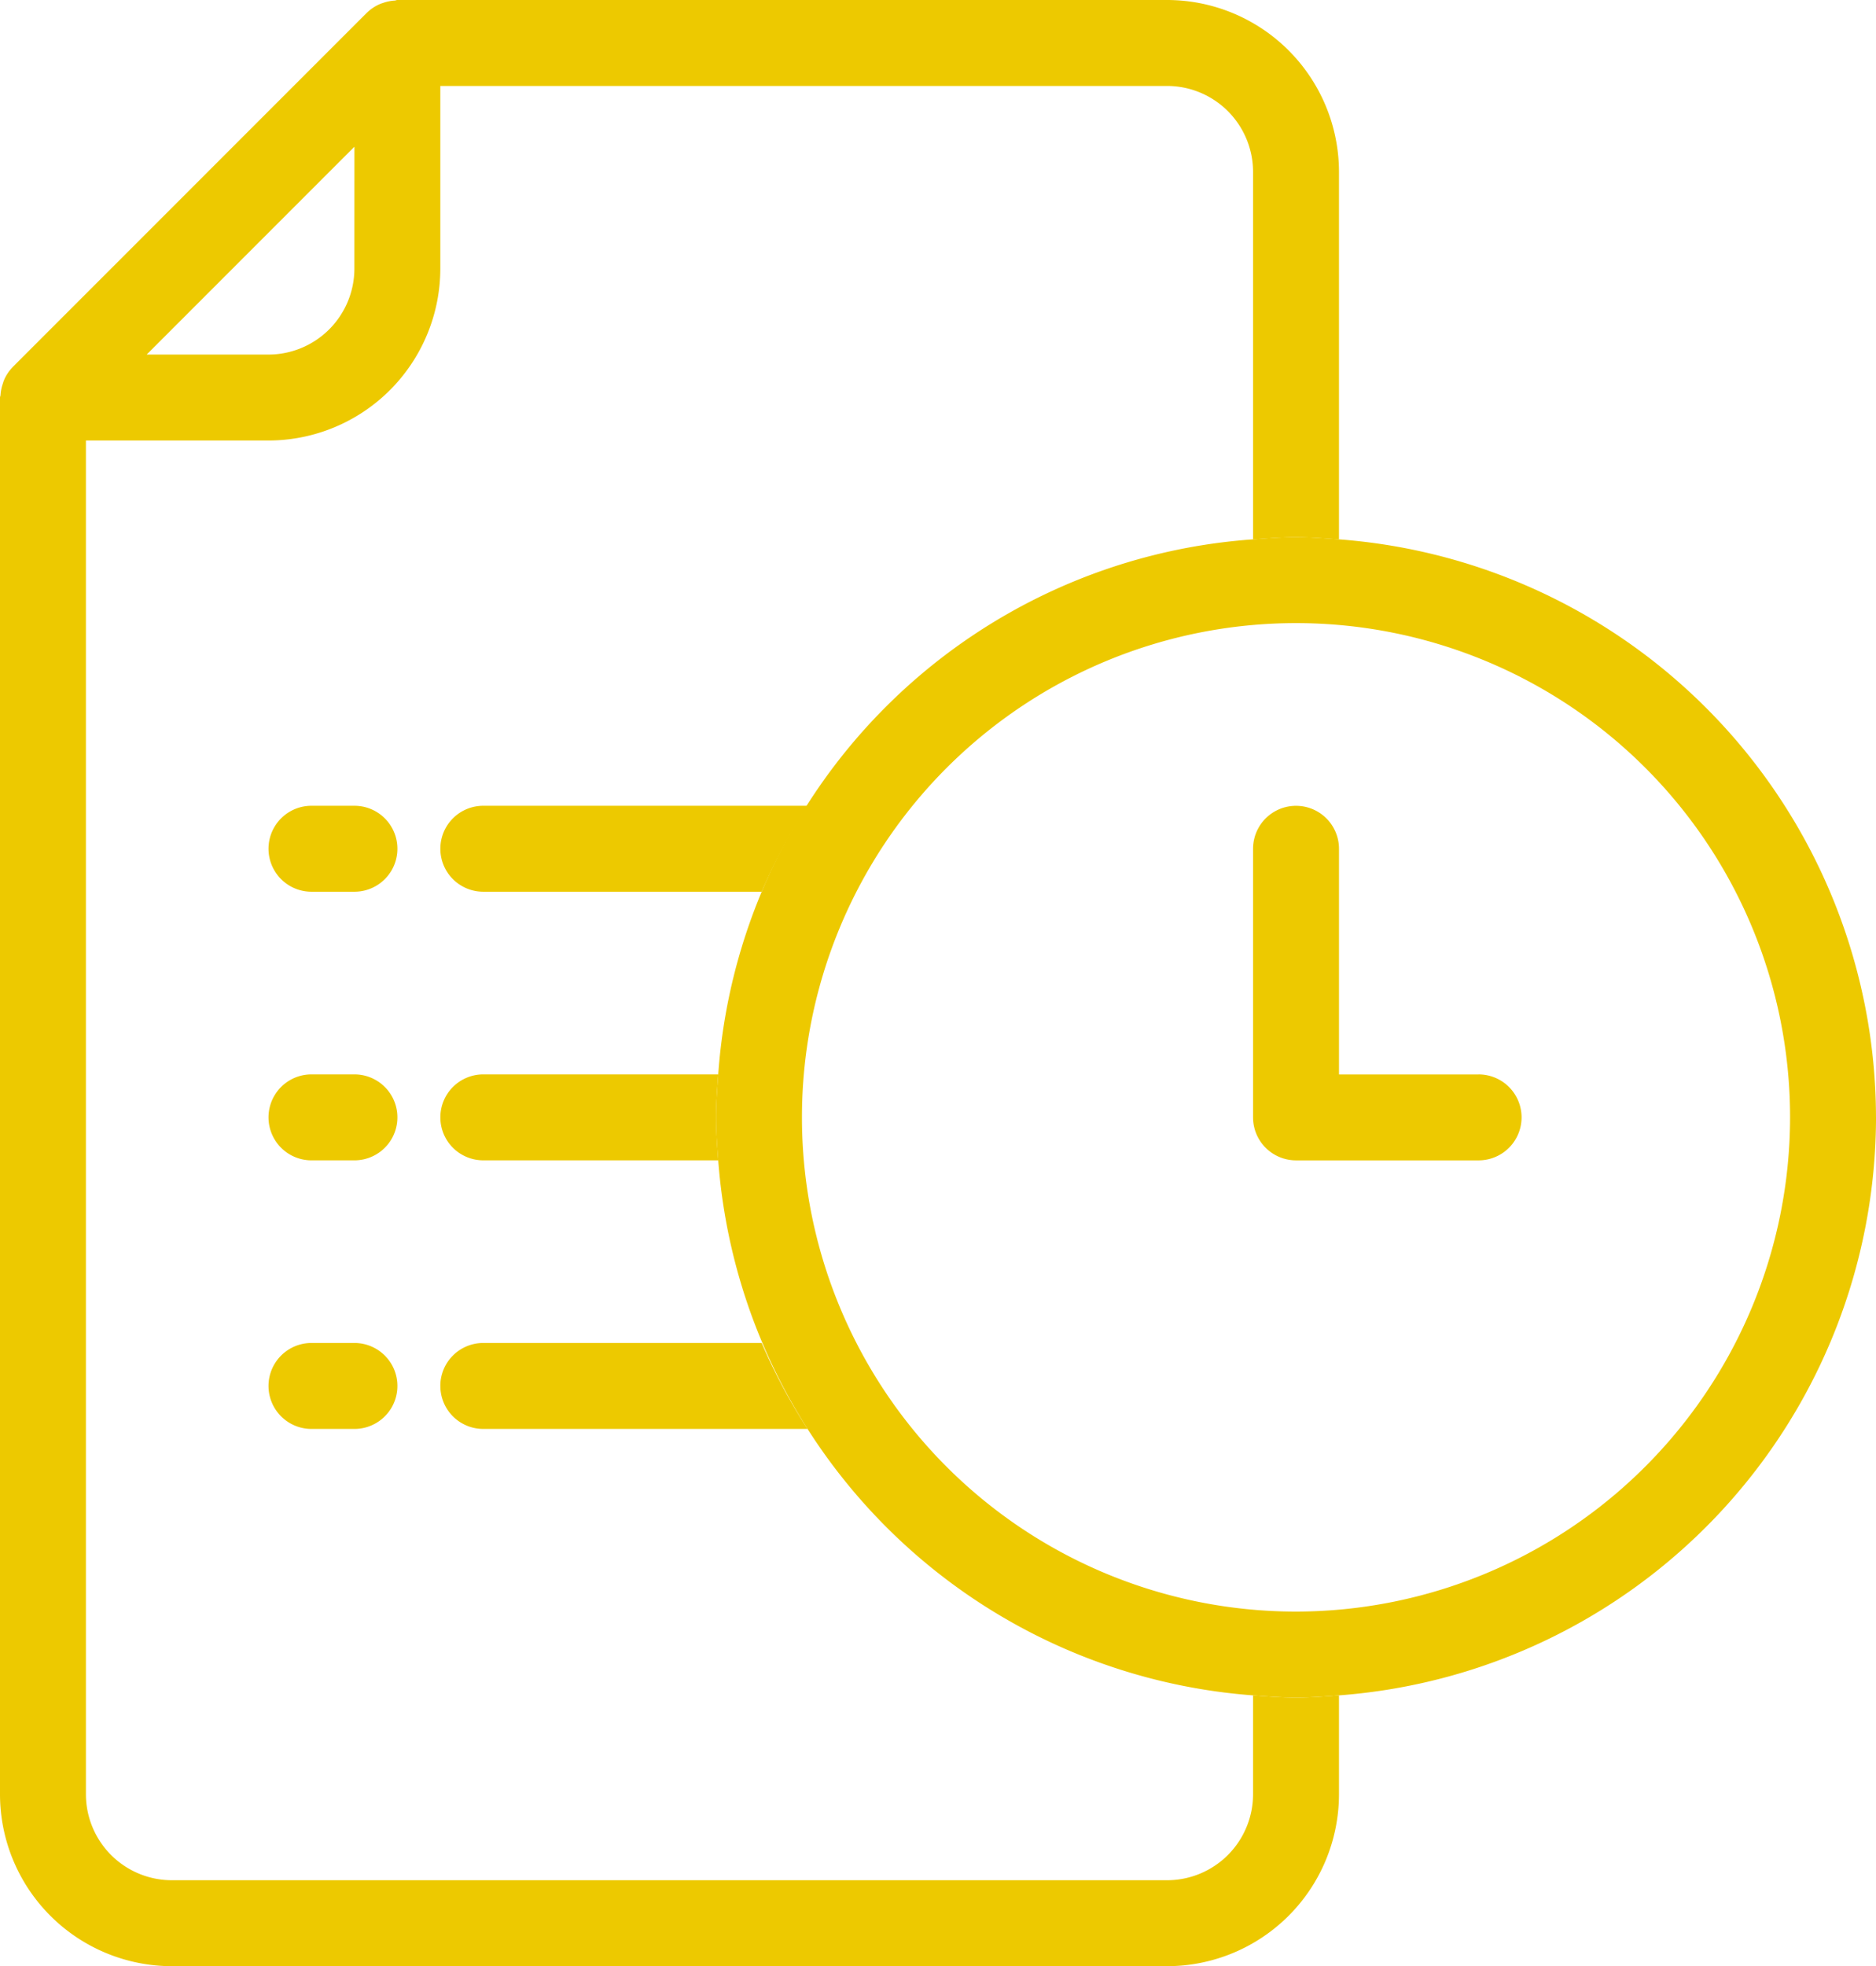 <svg xmlns="http://www.w3.org/2000/svg" xmlns:xlink="http://www.w3.org/1999/xlink" id="Grupo_42" data-name="Grupo 42" width="180.598" height="189.212" viewBox="0 0 180.598 189.212"><defs><clipPath id="clip-path"><rect id="Ret&#xE2;ngulo_429" data-name="Ret&#xE2;ngulo 429" width="180.598" height="189.212" fill="#edc900"></rect></clipPath></defs><g id="Grupo_41" data-name="Grupo 41" clip-path="url(#clip-path)"><path id="Caminho_292" data-name="Caminho 292" d="M.066,9.215C.111,9.086.145,8.954.2,8.83a3.842,3.842,0,0,0-.136.385" transform="translate(0.207 27.689)" fill="#edc900"></path><path id="Caminho_293" data-name="Caminho 293" d="M8.829.2c.124-.058.256-.091.385-.136A3.843,3.843,0,0,0,8.829.2" transform="translate(27.686 0.207)" fill="#edc900"></path><path id="Caminho_294" data-name="Caminho 294" d="M.306,8.542.29,8.562.3,8.546Z" transform="translate(0.908 26.785)" fill="#edc900"></path><path id="Caminho_295" data-name="Caminho 295" d="M8.558.291,8.541.3h0L8.558.291" transform="translate(26.784 0.911)" fill="#edc900"></path><path id="Caminho_296" data-name="Caminho 296" d="M14.522,25H10.386a4.136,4.136,0,1,0,0,8.272h4.136a4.136,4.136,0,1,0,0-8.272" transform="translate(19.599 78.392)" fill="#edc900"></path><path id="Caminho_297" data-name="Caminho 297" d="M10.25,29.135a4.132,4.132,0,0,0,4.136,4.136H37c-.1-1.369-.207-2.738-.207-4.136S36.9,26.372,37,25H14.386a4.132,4.132,0,0,0-4.136,4.136" transform="translate(32.142 78.392)" fill="#edc900"></path><path id="Caminho_298" data-name="Caminho 298" d="M14.522,31.249H10.386a4.136,4.136,0,1,0,0,8.272h4.136a4.136,4.136,0,1,0,0-8.272" transform="translate(19.599 97.99)" fill="#edc900"></path><path id="Caminho_299" data-name="Caminho 299" d="M10.25,35.385a4.132,4.132,0,0,0,4.136,4.136H45.6a55.8,55.8,0,0,1-4.417-8.272h-26.8a4.132,4.132,0,0,0-4.136,4.136" transform="translate(32.142 97.99)" fill="#edc900"></path><path id="Caminho_300" data-name="Caminho 300" d="M14.522,18.749H10.386a4.136,4.136,0,0,0,0,8.272h4.136a4.136,4.136,0,0,0,0-8.272" transform="translate(19.599 58.793)" fill="#edc900"></path><path id="Caminho_301" data-name="Caminho 301" d="M10.25,22.885a4.132,4.132,0,0,0,4.136,4.136h26.8A55.817,55.817,0,0,1,45.6,18.749H14.386a4.132,4.132,0,0,0-4.136,4.136" transform="translate(32.142 58.793)" fill="#edc900"></path><path id="Caminho_302" data-name="Caminho 302" d="M124.764,51.7c1.394,0,2.763.108,4.136.211V16.543A16.562,16.562,0,0,0,112.357,0H38.252c-.087,0-.161.045-.248.054a4.026,4.026,0,0,0-1.1.219c-.128.045-.261.083-.385.141a4.1,4.1,0,0,0-1.175.79l-.012.008,0,0L1.216,35.328l0,0-.012.017a4.142,4.142,0,0,0-.79,1.17,3.919,3.919,0,0,0-.136.389A4.132,4.132,0,0,0,.05,38c0,.091-.05.165-.05.252V172.669a16.557,16.557,0,0,0,16.543,16.543h95.814A16.557,16.557,0,0,0,128.9,172.669v-9.516c-1.373.1-2.742.211-4.136.211s-2.767-.112-4.136-.211v9.516a8.28,8.28,0,0,1-8.272,8.272H16.543a8.28,8.28,0,0,1-8.272-8.272V42.392H25.845A16.56,16.56,0,0,0,42.388,25.849V8.272h69.969a8.28,8.28,0,0,1,8.272,8.272V51.908c1.369-.1,2.738-.211,4.136-.211M34.116,25.849a8.28,8.28,0,0,1-8.272,8.272H14.12l20-20Z" fill="#edc900"></path><path id="Caminho_303" data-name="Caminho 303" d="M128.333,68.332a55.867,55.867,0,0,0-51.7-55.622c-1.369-.1-2.738-.211-4.136-.211s-2.763.108-4.136.211A55.526,55.526,0,0,0,16.878,64.2c-.1,1.369-.211,2.738-.211,4.136s.108,2.763.211,4.136a55.807,55.807,0,0,0,51.486,51.486c1.373.1,2.742.211,4.136.211s2.767-.108,4.136-.211a55.867,55.867,0,0,0,51.7-55.622M72.5,115.894a47.562,47.562,0,1,1,47.562-47.562A47.616,47.616,0,0,1,72.5,115.894" transform="translate(52.264 39.194)" fill="#edc900"></path><path id="Caminho_304" data-name="Caminho 304" d="M50.88,44.6H37.439V22.886a4.136,4.136,0,1,0-8.272,0V48.734A4.137,4.137,0,0,0,33.3,52.87H50.88a4.136,4.136,0,0,0,0-8.272" transform="translate(91.462 58.796)" fill="#edc900"></path></g></svg>